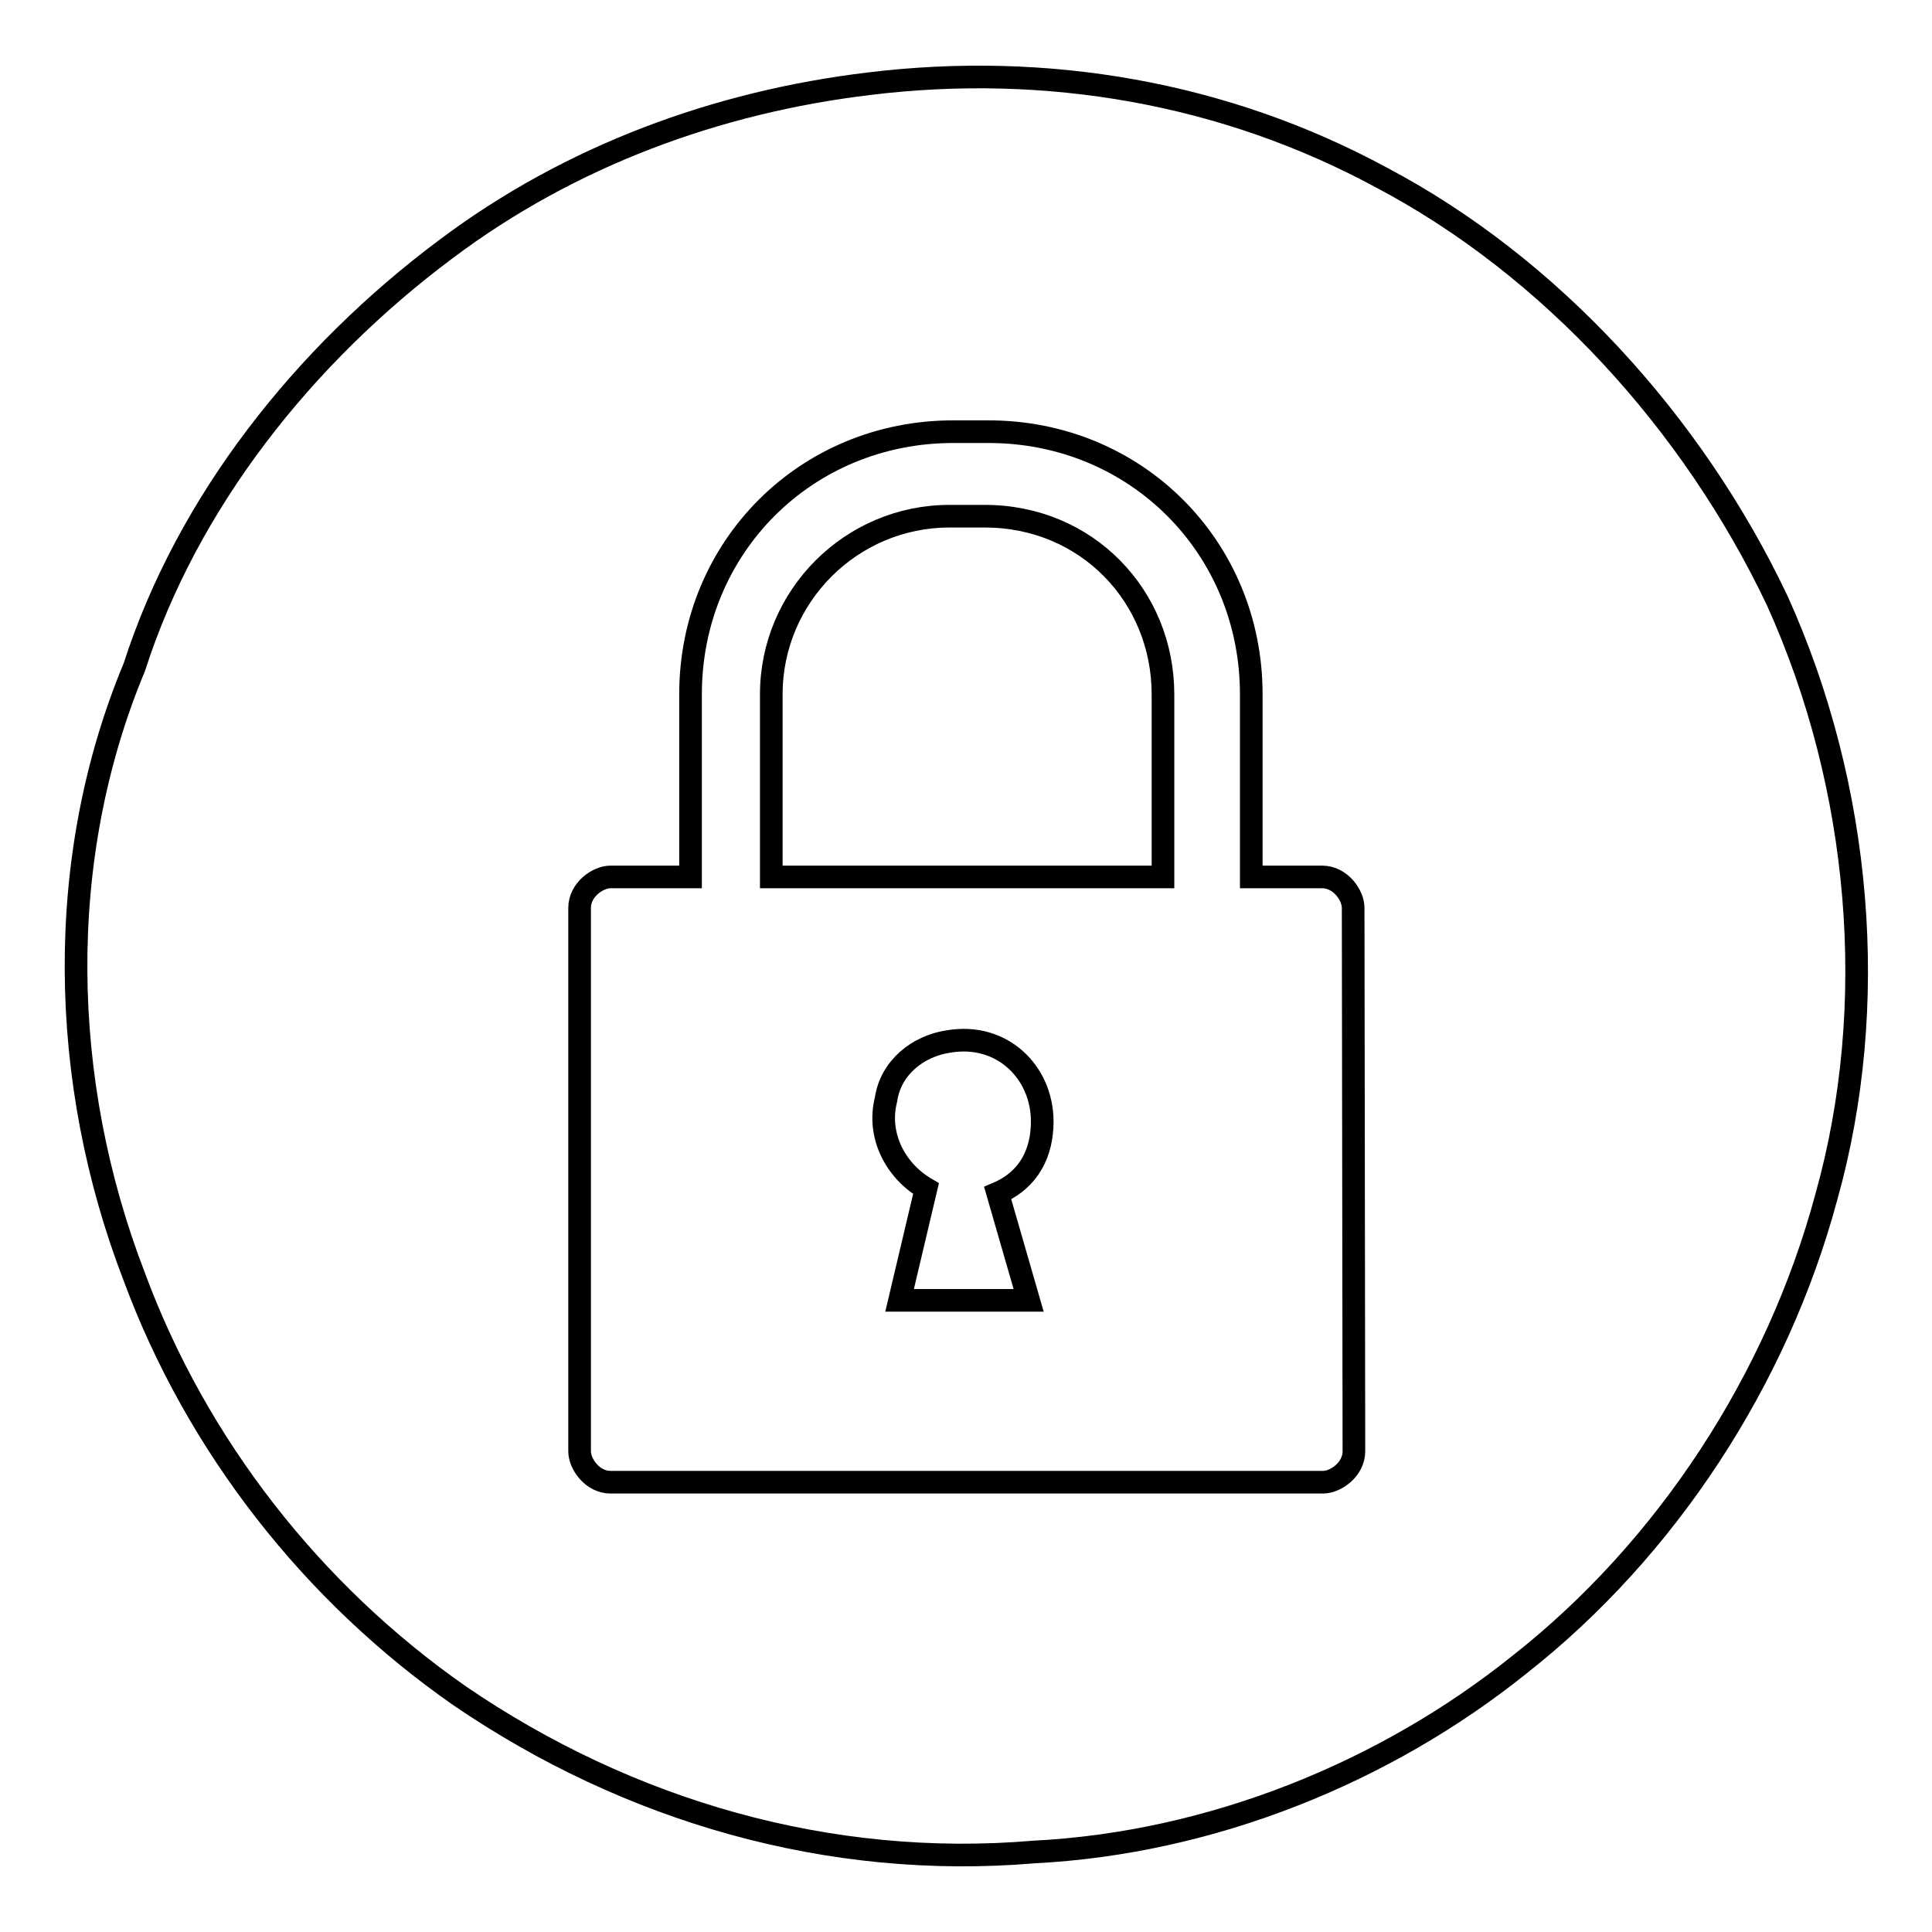 <?xml version="1.0" encoding="utf-8"?>
<!-- Svg Vector Icons : http://www.onlinewebfonts.com/icon -->
<!DOCTYPE svg PUBLIC "-//W3C//DTD SVG 1.1//EN" "http://www.w3.org/Graphics/SVG/1.1/DTD/svg11.dtd">
<svg version="1.1" xmlns="http://www.w3.org/2000/svg" xmlns:xlink="http://www.w3.org/1999/xlink" x="0px" y="0px" viewBox="0 0 256 256" enable-background="new 0 0 256 256" xml:space="preserve">
<g><g><path stroke-width="3" fill-opacity="0" stroke="#000000"  d="M235.5,79.6C224.3,56,205.4,35.3,183,23.5c-20.7-11.2-44.3-15.3-67.9-12.4C95.1,13.5,75.6,20.6,59.1,33C40.2,47.1,24.8,66.6,17.8,88.4c-10.6,25.4-10,54.9,0,80.8c8.3,22.4,23.6,41.9,43.1,55.5c22.4,15.3,49,23,76.1,20.7c23.6-1.2,46.6-10.6,64.3-24.8c19.5-15.3,34.2-37.8,40.7-62C249.1,133.3,246.7,104.4,235.5,79.6z M179.4,192.3c0,2.4-2.4,4.1-4.1,4.1H80.9c-2.4,0-4.1-2.4-4.1-4.1v-72c0-2.4,2.4-4.1,4.1-4.1h10.6V92c0-19.5,15.3-34.8,34.8-34.8h4.7c19.5,0,34.8,15.3,34.8,34.8v24.2h9.4c2.4,0,4.1,2.4,4.1,4.1L179.4,192.3L179.4,192.3z"/><path stroke-width="3" fill-opacity="0" stroke="#000000"  d="M138.1,148.6c0-6.5-5.3-11.8-12.4-10.6c-4.1,0.6-7.7,3.5-8.3,7.7c-1.2,4.7,1.2,9.4,5.3,11.8l-3.5,14.8h17.1l-4.1-14.2C136.4,156.3,138.1,152.7,138.1,148.6z"/><path stroke-width="3" fill-opacity="0" stroke="#000000"  d="M130.5,68.4h-4.7c-13,0-23.6,10.6-23.6,23.6v24.2h51.9V92C154.1,79,144,68.4,130.5,68.4z"/></g></g>
</svg>